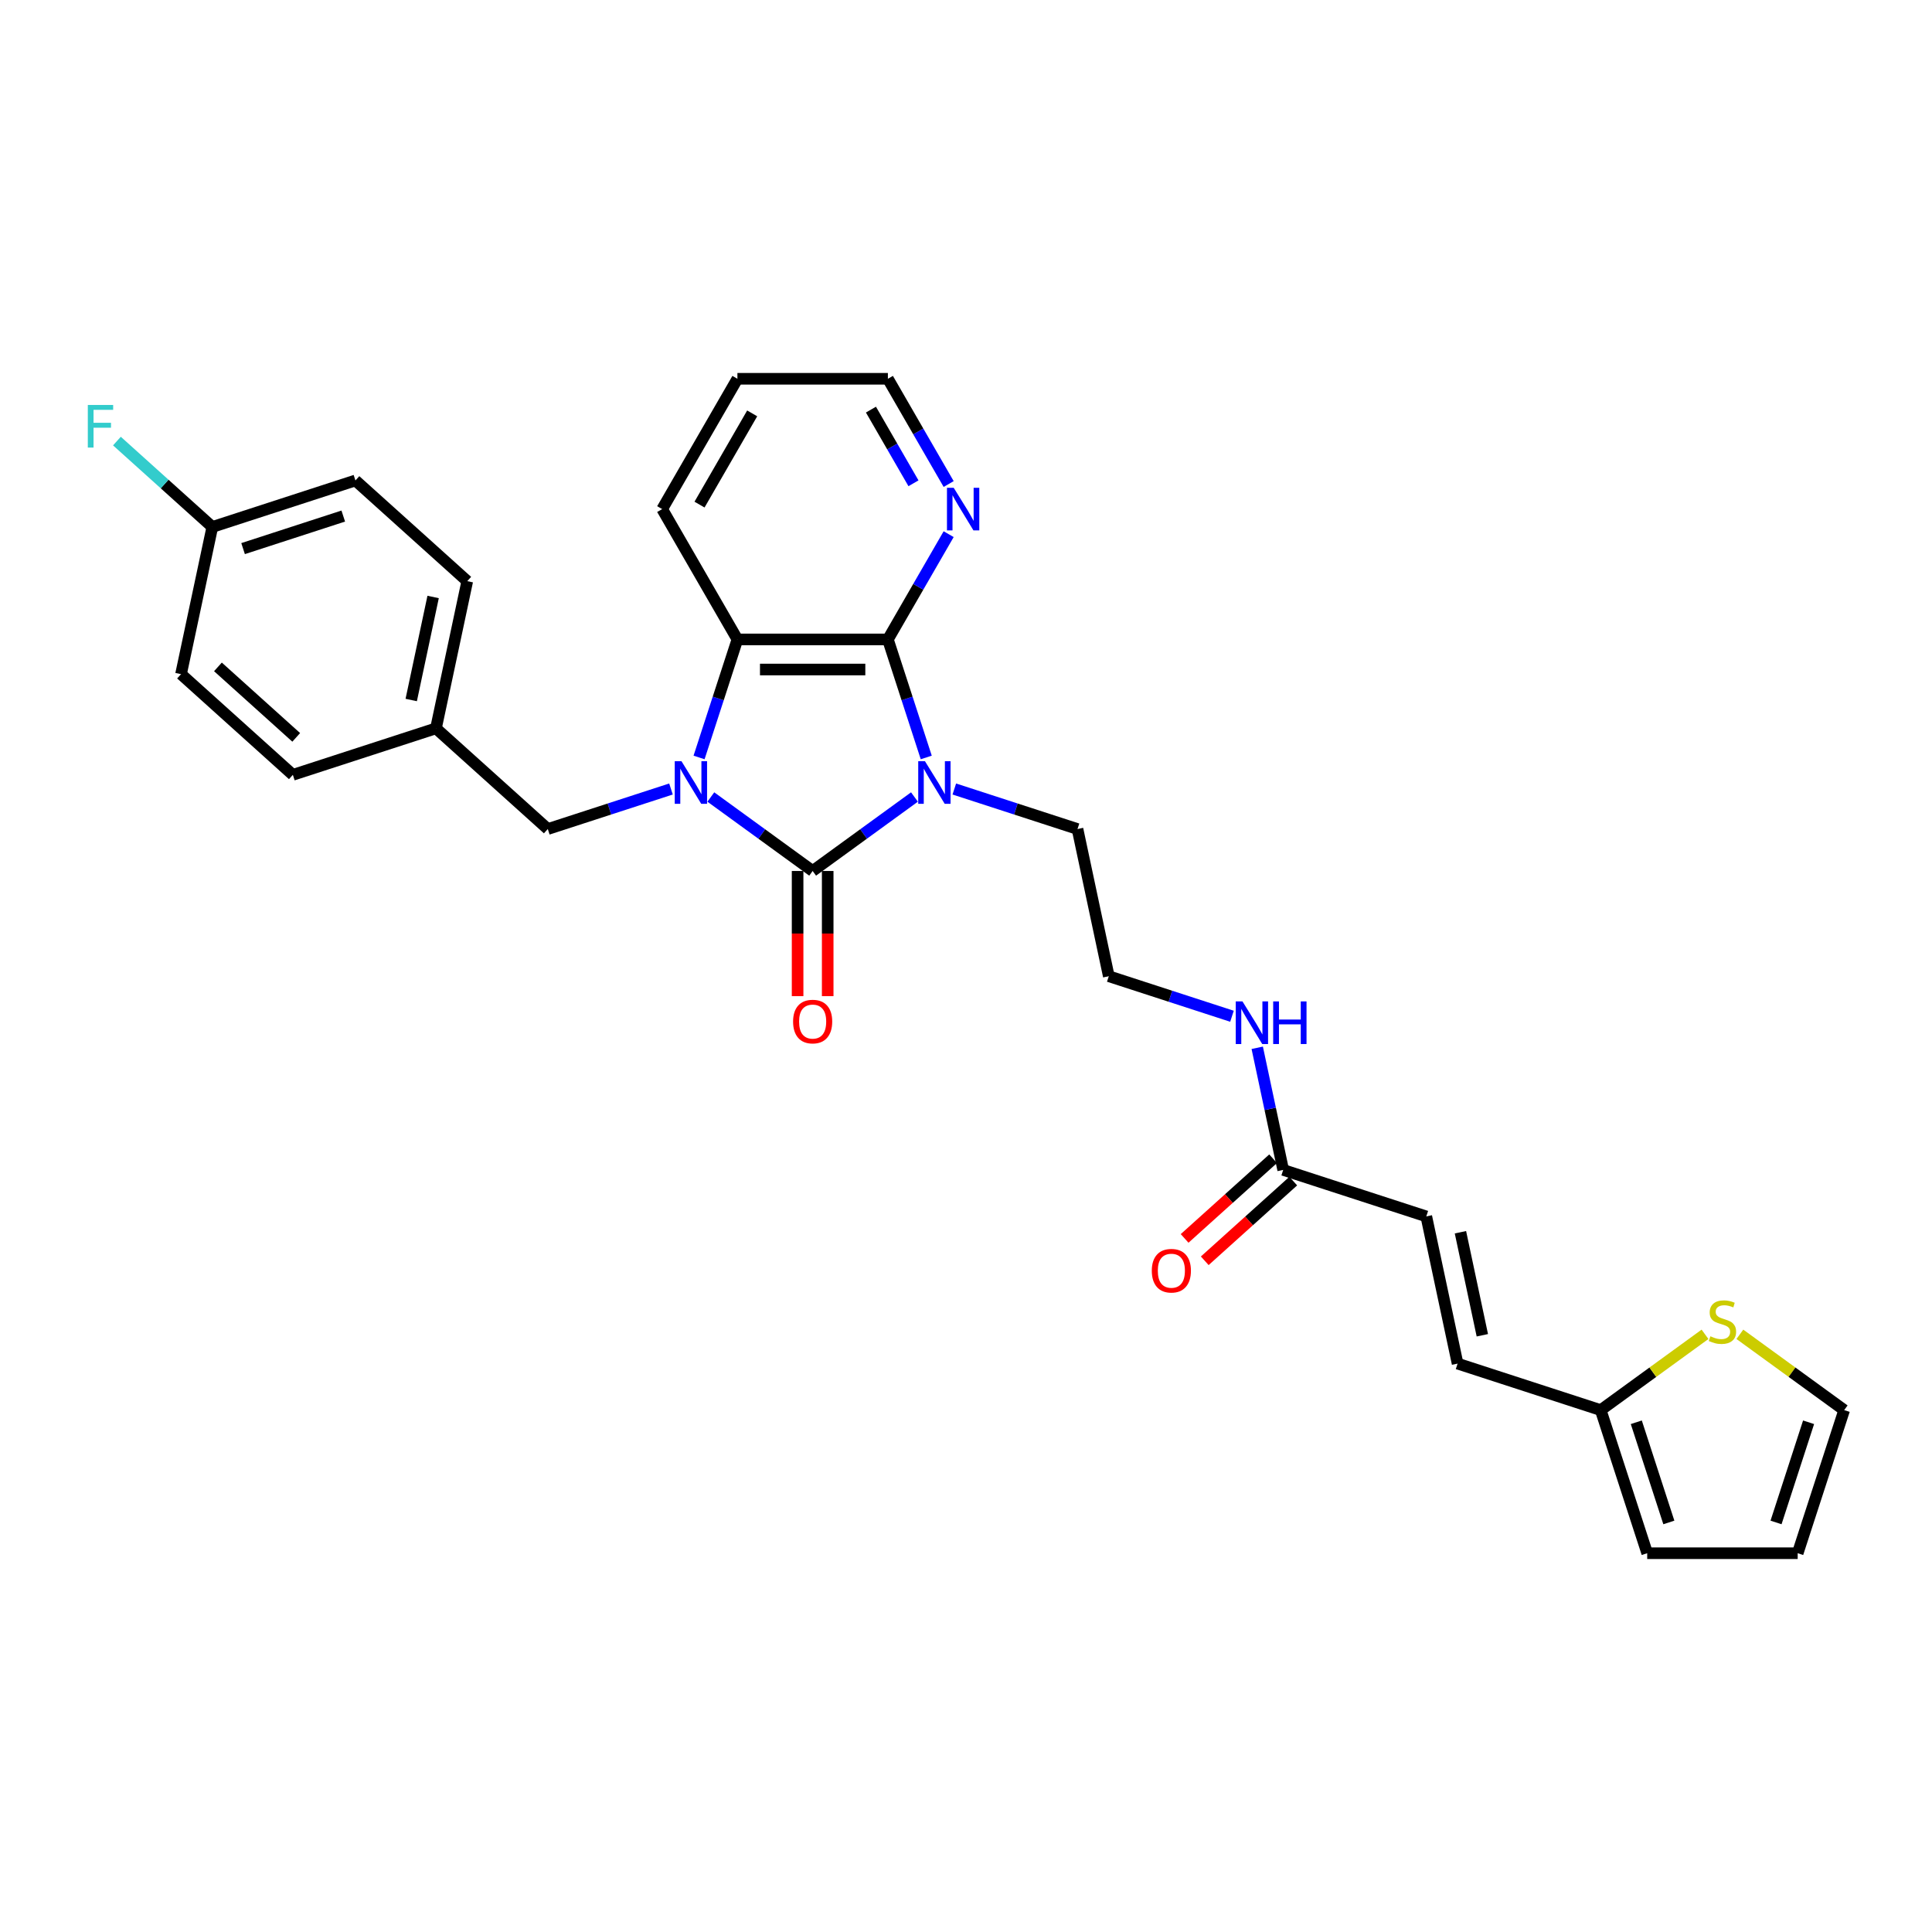 <?xml version='1.0' encoding='iso-8859-1'?>
<svg version='1.1' baseProfile='full'
              xmlns='http://www.w3.org/2000/svg'
                      xmlns:rdkit='http://www.rdkit.org/xml'
                      xmlns:xlink='http://www.w3.org/1999/xlink'
                  xml:space='preserve'
width='1000px' height='1000px' viewBox='0 0 1000 1000'>
<!-- END OF HEADER -->
<rect style='opacity:1.0;fill:#FFFFFF;stroke:none' width='1000' height='1000' x='0' y='0'> </rect>
<path class='bond-0' d='M 473.326,412.53 L 446.977,431.674' style='fill:none;fill-rule:evenodd;stroke:#0000FF;stroke-width:6px;stroke-linecap:butt;stroke-linejoin:miter;stroke-opacity:1' />
<path class='bond-0' d='M 446.977,431.674 L 420.627,450.818' style='fill:none;fill-rule:evenodd;stroke:#000000;stroke-width:6px;stroke-linecap:butt;stroke-linejoin:miter;stroke-opacity:1' />
<path class='bond-2' d='M 479.423,392.061 L 469.496,361.512' style='fill:none;fill-rule:evenodd;stroke:#0000FF;stroke-width:6px;stroke-linecap:butt;stroke-linejoin:miter;stroke-opacity:1' />
<path class='bond-2' d='M 469.496,361.512 L 459.57,330.962' style='fill:none;fill-rule:evenodd;stroke:#000000;stroke-width:6px;stroke-linecap:butt;stroke-linejoin:miter;stroke-opacity:1' />
<path class='bond-14' d='M 493.951,408.388 L 525.833,418.747' style='fill:none;fill-rule:evenodd;stroke:#0000FF;stroke-width:6px;stroke-linecap:butt;stroke-linejoin:miter;stroke-opacity:1' />
<path class='bond-14' d='M 525.833,418.747 L 557.714,429.106' style='fill:none;fill-rule:evenodd;stroke:#000000;stroke-width:6px;stroke-linecap:butt;stroke-linejoin:miter;stroke-opacity:1' />
<path class='bond-1' d='M 420.627,450.818 L 394.277,431.674' style='fill:none;fill-rule:evenodd;stroke:#000000;stroke-width:6px;stroke-linecap:butt;stroke-linejoin:miter;stroke-opacity:1' />
<path class='bond-1' d='M 394.277,431.674 L 367.927,412.53' style='fill:none;fill-rule:evenodd;stroke:#0000FF;stroke-width:6px;stroke-linecap:butt;stroke-linejoin:miter;stroke-opacity:1' />
<path class='bond-7' d='M 412.838,450.818 L 412.838,483.212' style='fill:none;fill-rule:evenodd;stroke:#000000;stroke-width:6px;stroke-linecap:butt;stroke-linejoin:miter;stroke-opacity:1' />
<path class='bond-7' d='M 412.838,483.212 L 412.838,515.605' style='fill:none;fill-rule:evenodd;stroke:#FF0000;stroke-width:6px;stroke-linecap:butt;stroke-linejoin:miter;stroke-opacity:1' />
<path class='bond-7' d='M 428.415,450.818 L 428.415,483.212' style='fill:none;fill-rule:evenodd;stroke:#000000;stroke-width:6px;stroke-linecap:butt;stroke-linejoin:miter;stroke-opacity:1' />
<path class='bond-7' d='M 428.415,483.212 L 428.415,515.605' style='fill:none;fill-rule:evenodd;stroke:#FF0000;stroke-width:6px;stroke-linecap:butt;stroke-linejoin:miter;stroke-opacity:1' />
<path class='bond-4' d='M 347.302,408.388 L 315.421,418.747' style='fill:none;fill-rule:evenodd;stroke:#0000FF;stroke-width:6px;stroke-linecap:butt;stroke-linejoin:miter;stroke-opacity:1' />
<path class='bond-4' d='M 315.421,418.747 L 283.539,429.106' style='fill:none;fill-rule:evenodd;stroke:#000000;stroke-width:6px;stroke-linecap:butt;stroke-linejoin:miter;stroke-opacity:1' />
<path class='bond-29' d='M 361.831,392.061 L 371.757,361.512' style='fill:none;fill-rule:evenodd;stroke:#0000FF;stroke-width:6px;stroke-linecap:butt;stroke-linejoin:miter;stroke-opacity:1' />
<path class='bond-29' d='M 371.757,361.512 L 381.683,330.962' style='fill:none;fill-rule:evenodd;stroke:#000000;stroke-width:6px;stroke-linecap:butt;stroke-linejoin:miter;stroke-opacity:1' />
<path class='bond-3' d='M 459.57,330.962 L 381.683,330.962' style='fill:none;fill-rule:evenodd;stroke:#000000;stroke-width:6px;stroke-linecap:butt;stroke-linejoin:miter;stroke-opacity:1' />
<path class='bond-3' d='M 447.887,346.54 L 393.366,346.54' style='fill:none;fill-rule:evenodd;stroke:#000000;stroke-width:6px;stroke-linecap:butt;stroke-linejoin:miter;stroke-opacity:1' />
<path class='bond-5' d='M 459.57,330.962 L 475.296,303.724' style='fill:none;fill-rule:evenodd;stroke:#000000;stroke-width:6px;stroke-linecap:butt;stroke-linejoin:miter;stroke-opacity:1' />
<path class='bond-5' d='M 475.296,303.724 L 491.022,276.486' style='fill:none;fill-rule:evenodd;stroke:#0000FF;stroke-width:6px;stroke-linecap:butt;stroke-linejoin:miter;stroke-opacity:1' />
<path class='bond-21' d='M 381.683,330.962 L 342.739,263.51' style='fill:none;fill-rule:evenodd;stroke:#000000;stroke-width:6px;stroke-linecap:butt;stroke-linejoin:miter;stroke-opacity:1' />
<path class='bond-18' d='M 283.539,429.106 L 225.657,376.989' style='fill:none;fill-rule:evenodd;stroke:#000000;stroke-width:6px;stroke-linecap:butt;stroke-linejoin:miter;stroke-opacity:1' />
<path class='bond-27' d='M 491.022,250.534 L 475.296,223.295' style='fill:none;fill-rule:evenodd;stroke:#0000FF;stroke-width:6px;stroke-linecap:butt;stroke-linejoin:miter;stroke-opacity:1' />
<path class='bond-27' d='M 475.296,223.295 L 459.57,196.057' style='fill:none;fill-rule:evenodd;stroke:#000000;stroke-width:6px;stroke-linecap:butt;stroke-linejoin:miter;stroke-opacity:1' />
<path class='bond-27' d='M 472.814,250.151 L 461.806,231.084' style='fill:none;fill-rule:evenodd;stroke:#0000FF;stroke-width:6px;stroke-linecap:butt;stroke-linejoin:miter;stroke-opacity:1' />
<path class='bond-27' d='M 461.806,231.084 L 450.798,212.017' style='fill:none;fill-rule:evenodd;stroke:#000000;stroke-width:6px;stroke-linecap:butt;stroke-linejoin:miter;stroke-opacity:1' />
<path class='bond-6' d='M 828.521,729.868 L 754.446,705.799' style='fill:none;fill-rule:evenodd;stroke:#000000;stroke-width:6px;stroke-linecap:butt;stroke-linejoin:miter;stroke-opacity:1' />
<path class='bond-8' d='M 828.521,729.868 L 855.517,710.253' style='fill:none;fill-rule:evenodd;stroke:#000000;stroke-width:6px;stroke-linecap:butt;stroke-linejoin:miter;stroke-opacity:1' />
<path class='bond-8' d='M 855.517,710.253 L 882.514,690.639' style='fill:none;fill-rule:evenodd;stroke:#CCCC00;stroke-width:6px;stroke-linecap:butt;stroke-linejoin:miter;stroke-opacity:1' />
<path class='bond-13' d='M 828.521,729.868 L 852.59,803.943' style='fill:none;fill-rule:evenodd;stroke:#000000;stroke-width:6px;stroke-linecap:butt;stroke-linejoin:miter;stroke-opacity:1' />
<path class='bond-13' d='M 846.946,736.165 L 863.794,788.018' style='fill:none;fill-rule:evenodd;stroke:#000000;stroke-width:6px;stroke-linecap:butt;stroke-linejoin:miter;stroke-opacity:1' />
<path class='bond-12' d='M 900.553,690.639 L 927.549,710.253' style='fill:none;fill-rule:evenodd;stroke:#CCCC00;stroke-width:6px;stroke-linecap:butt;stroke-linejoin:miter;stroke-opacity:1' />
<path class='bond-12' d='M 927.549,710.253 L 954.545,729.868' style='fill:none;fill-rule:evenodd;stroke:#000000;stroke-width:6px;stroke-linecap:butt;stroke-linejoin:miter;stroke-opacity:1' />
<path class='bond-9' d='M 664.177,605.545 L 657.459,573.94' style='fill:none;fill-rule:evenodd;stroke:#000000;stroke-width:6px;stroke-linecap:butt;stroke-linejoin:miter;stroke-opacity:1' />
<path class='bond-9' d='M 657.459,573.94 L 650.741,542.336' style='fill:none;fill-rule:evenodd;stroke:#0000FF;stroke-width:6px;stroke-linecap:butt;stroke-linejoin:miter;stroke-opacity:1' />
<path class='bond-11' d='M 664.177,605.545 L 738.252,629.614' style='fill:none;fill-rule:evenodd;stroke:#000000;stroke-width:6px;stroke-linecap:butt;stroke-linejoin:miter;stroke-opacity:1' />
<path class='bond-16' d='M 658.965,599.757 L 636.061,620.38' style='fill:none;fill-rule:evenodd;stroke:#000000;stroke-width:6px;stroke-linecap:butt;stroke-linejoin:miter;stroke-opacity:1' />
<path class='bond-16' d='M 636.061,620.38 L 613.156,641.004' style='fill:none;fill-rule:evenodd;stroke:#FF0000;stroke-width:6px;stroke-linecap:butt;stroke-linejoin:miter;stroke-opacity:1' />
<path class='bond-16' d='M 669.388,611.333 L 646.484,631.957' style='fill:none;fill-rule:evenodd;stroke:#000000;stroke-width:6px;stroke-linecap:butt;stroke-linejoin:miter;stroke-opacity:1' />
<path class='bond-16' d='M 646.484,631.957 L 623.579,652.58' style='fill:none;fill-rule:evenodd;stroke:#FF0000;stroke-width:6px;stroke-linecap:butt;stroke-linejoin:miter;stroke-opacity:1' />
<path class='bond-10' d='M 754.446,705.799 L 738.252,629.614' style='fill:none;fill-rule:evenodd;stroke:#000000;stroke-width:6px;stroke-linecap:butt;stroke-linejoin:miter;stroke-opacity:1' />
<path class='bond-10' d='M 767.254,691.132 L 755.918,637.803' style='fill:none;fill-rule:evenodd;stroke:#000000;stroke-width:6px;stroke-linecap:butt;stroke-linejoin:miter;stroke-opacity:1' />
<path class='bond-32' d='M 954.545,729.868 L 930.477,803.943' style='fill:none;fill-rule:evenodd;stroke:#000000;stroke-width:6px;stroke-linecap:butt;stroke-linejoin:miter;stroke-opacity:1' />
<path class='bond-32' d='M 936.12,736.165 L 919.272,788.018' style='fill:none;fill-rule:evenodd;stroke:#000000;stroke-width:6px;stroke-linecap:butt;stroke-linejoin:miter;stroke-opacity:1' />
<path class='bond-15' d='M 852.59,803.943 L 930.477,803.943' style='fill:none;fill-rule:evenodd;stroke:#000000;stroke-width:6px;stroke-linecap:butt;stroke-linejoin:miter;stroke-opacity:1' />
<path class='bond-22' d='M 557.714,429.106 L 573.908,505.291' style='fill:none;fill-rule:evenodd;stroke:#000000;stroke-width:6px;stroke-linecap:butt;stroke-linejoin:miter;stroke-opacity:1' />
<path class='bond-17' d='M 637.671,526.009 L 605.789,515.65' style='fill:none;fill-rule:evenodd;stroke:#0000FF;stroke-width:6px;stroke-linecap:butt;stroke-linejoin:miter;stroke-opacity:1' />
<path class='bond-17' d='M 605.789,515.65 L 573.908,505.291' style='fill:none;fill-rule:evenodd;stroke:#000000;stroke-width:6px;stroke-linecap:butt;stroke-linejoin:miter;stroke-opacity:1' />
<path class='bond-23' d='M 225.657,376.989 L 151.582,401.058' style='fill:none;fill-rule:evenodd;stroke:#000000;stroke-width:6px;stroke-linecap:butt;stroke-linejoin:miter;stroke-opacity:1' />
<path class='bond-24' d='M 225.657,376.989 L 241.851,300.804' style='fill:none;fill-rule:evenodd;stroke:#000000;stroke-width:6px;stroke-linecap:butt;stroke-linejoin:miter;stroke-opacity:1' />
<path class='bond-24' d='M 212.849,362.323 L 224.185,308.993' style='fill:none;fill-rule:evenodd;stroke:#000000;stroke-width:6px;stroke-linecap:butt;stroke-linejoin:miter;stroke-opacity:1' />
<path class='bond-19' d='M 109.894,272.755 L 183.97,248.687' style='fill:none;fill-rule:evenodd;stroke:#000000;stroke-width:6px;stroke-linecap:butt;stroke-linejoin:miter;stroke-opacity:1' />
<path class='bond-19' d='M 125.819,283.96 L 177.672,267.112' style='fill:none;fill-rule:evenodd;stroke:#000000;stroke-width:6px;stroke-linecap:butt;stroke-linejoin:miter;stroke-opacity:1' />
<path class='bond-20' d='M 109.894,272.755 L 85.206,250.526' style='fill:none;fill-rule:evenodd;stroke:#000000;stroke-width:6px;stroke-linecap:butt;stroke-linejoin:miter;stroke-opacity:1' />
<path class='bond-20' d='M 85.206,250.526 L 60.518,228.297' style='fill:none;fill-rule:evenodd;stroke:#33CCCC;stroke-width:6px;stroke-linecap:butt;stroke-linejoin:miter;stroke-opacity:1' />
<path class='bond-31' d='M 109.894,272.755 L 93.701,348.941' style='fill:none;fill-rule:evenodd;stroke:#000000;stroke-width:6px;stroke-linecap:butt;stroke-linejoin:miter;stroke-opacity:1' />
<path class='bond-30' d='M 342.739,263.51 L 381.683,196.057' style='fill:none;fill-rule:evenodd;stroke:#000000;stroke-width:6px;stroke-linecap:butt;stroke-linejoin:miter;stroke-opacity:1' />
<path class='bond-30' d='M 362.071,261.181 L 389.332,213.964' style='fill:none;fill-rule:evenodd;stroke:#000000;stroke-width:6px;stroke-linecap:butt;stroke-linejoin:miter;stroke-opacity:1' />
<path class='bond-26' d='M 151.582,401.058 L 93.701,348.941' style='fill:none;fill-rule:evenodd;stroke:#000000;stroke-width:6px;stroke-linecap:butt;stroke-linejoin:miter;stroke-opacity:1' />
<path class='bond-26' d='M 153.323,381.664 L 112.806,345.182' style='fill:none;fill-rule:evenodd;stroke:#000000;stroke-width:6px;stroke-linecap:butt;stroke-linejoin:miter;stroke-opacity:1' />
<path class='bond-25' d='M 241.851,300.804 L 183.97,248.687' style='fill:none;fill-rule:evenodd;stroke:#000000;stroke-width:6px;stroke-linecap:butt;stroke-linejoin:miter;stroke-opacity:1' />
<path class='bond-28' d='M 459.57,196.057 L 381.683,196.057' style='fill:none;fill-rule:evenodd;stroke:#000000;stroke-width:6px;stroke-linecap:butt;stroke-linejoin:miter;stroke-opacity:1' />
<path  class='atom-0' d='M 478.763 394.009
L 485.991 405.692
Q 486.708 406.844, 487.86 408.932
Q 489.013 411.019, 489.075 411.144
L 489.075 394.009
L 492.004 394.009
L 492.004 416.066
L 488.982 416.066
L 481.224 403.293
Q 480.321 401.797, 479.355 400.084
Q 478.42 398.37, 478.14 397.841
L 478.14 416.066
L 475.274 416.066
L 475.274 394.009
L 478.763 394.009
' fill='#0000FF'/>
<path  class='atom-2' d='M 352.739 394.009
L 359.967 405.692
Q 360.683 406.844, 361.836 408.932
Q 362.989 411.019, 363.051 411.144
L 363.051 394.009
L 365.979 394.009
L 365.979 416.066
L 362.957 416.066
L 355.2 403.293
Q 354.296 401.797, 353.331 400.084
Q 352.396 398.37, 352.116 397.841
L 352.116 416.066
L 349.249 416.066
L 349.249 394.009
L 352.739 394.009
' fill='#0000FF'/>
<path  class='atom-6' d='M 493.638 252.481
L 500.866 264.164
Q 501.583 265.317, 502.735 267.404
Q 503.888 269.491, 503.95 269.616
L 503.95 252.481
L 506.879 252.481
L 506.879 274.538
L 503.857 274.538
L 496.099 261.765
Q 495.196 260.27, 494.23 258.556
Q 493.295 256.842, 493.015 256.313
L 493.015 274.538
L 490.149 274.538
L 490.149 252.481
L 493.638 252.481
' fill='#0000FF'/>
<path  class='atom-8' d='M 410.501 528.768
Q 410.501 523.472, 413.118 520.512
Q 415.735 517.552, 420.627 517.552
Q 425.518 517.552, 428.135 520.512
Q 430.752 523.472, 430.752 528.768
Q 430.752 534.127, 428.104 537.18
Q 425.456 540.202, 420.627 540.202
Q 415.766 540.202, 413.118 537.18
Q 410.501 534.158, 410.501 528.768
M 420.627 537.71
Q 423.991 537.71, 425.798 535.466
Q 427.636 533.192, 427.636 528.768
Q 427.636 524.438, 425.798 522.257
Q 423.991 520.045, 420.627 520.045
Q 417.262 520.045, 415.424 522.226
Q 413.617 524.406, 413.617 528.768
Q 413.617 533.223, 415.424 535.466
Q 417.262 537.71, 420.627 537.71
' fill='#FF0000'/>
<path  class='atom-9' d='M 885.302 691.657
Q 885.551 691.751, 886.58 692.187
Q 887.608 692.623, 888.729 692.903
Q 889.882 693.153, 891.004 693.153
Q 893.091 693.153, 894.306 692.156
Q 895.521 691.127, 895.521 689.352
Q 895.521 688.137, 894.898 687.389
Q 894.306 686.641, 893.371 686.236
Q 892.437 685.831, 890.879 685.364
Q 888.916 684.772, 887.732 684.211
Q 886.58 683.65, 885.738 682.466
Q 884.928 681.283, 884.928 679.289
Q 884.928 676.516, 886.798 674.802
Q 888.698 673.089, 892.437 673.089
Q 894.991 673.089, 897.889 674.304
L 897.172 676.703
Q 894.524 675.612, 892.53 675.612
Q 890.381 675.612, 889.197 676.516
Q 888.013 677.388, 888.044 678.915
Q 888.044 680.099, 888.636 680.815
Q 889.259 681.532, 890.131 681.937
Q 891.035 682.342, 892.53 682.809
Q 894.524 683.432, 895.708 684.055
Q 896.892 684.678, 897.733 685.956
Q 898.605 687.202, 898.605 689.352
Q 898.605 692.405, 896.549 694.056
Q 894.524 695.676, 891.128 695.676
Q 889.165 695.676, 887.67 695.24
Q 886.206 694.835, 884.461 694.118
L 885.302 691.657
' fill='#CCCC00'/>
<path  class='atom-17' d='M 596.17 657.724
Q 596.17 652.428, 598.787 649.468
Q 601.404 646.508, 606.295 646.508
Q 611.186 646.508, 613.803 649.468
Q 616.421 652.428, 616.421 657.724
Q 616.421 663.083, 613.772 666.136
Q 611.124 669.158, 606.295 669.158
Q 601.435 669.158, 598.787 666.136
Q 596.17 663.114, 596.17 657.724
M 606.295 666.666
Q 609.66 666.666, 611.467 664.423
Q 613.305 662.148, 613.305 657.724
Q 613.305 653.394, 611.467 651.213
Q 609.66 649.001, 606.295 649.001
Q 602.93 649.001, 601.092 651.182
Q 599.285 653.363, 599.285 657.724
Q 599.285 662.179, 601.092 664.423
Q 602.93 666.666, 606.295 666.666
' fill='#FF0000'/>
<path  class='atom-18' d='M 643.107 518.331
L 650.335 530.014
Q 651.052 531.167, 652.205 533.254
Q 653.357 535.342, 653.42 535.466
L 653.42 518.331
L 656.348 518.331
L 656.348 540.389
L 653.326 540.389
L 645.569 527.615
Q 644.665 526.12, 643.699 524.406
Q 642.765 522.693, 642.484 522.163
L 642.484 540.389
L 639.618 540.389
L 639.618 518.331
L 643.107 518.331
' fill='#0000FF'/>
<path  class='atom-18' d='M 658.996 518.331
L 661.987 518.331
L 661.987 527.709
L 673.265 527.709
L 673.265 518.331
L 676.256 518.331
L 676.256 540.389
L 673.265 540.389
L 673.265 530.201
L 661.987 530.201
L 661.987 540.389
L 658.996 540.389
L 658.996 518.331
' fill='#0000FF'/>
<path  class='atom-21' d='M 45.455 209.61
L 58.571 209.61
L 58.571 212.133
L 48.414 212.133
L 48.414 218.832
L 57.449 218.832
L 57.449 221.386
L 48.414 221.386
L 48.414 231.667
L 45.455 231.667
L 45.455 209.61
' fill='#33CCCC'/>
</svg>
